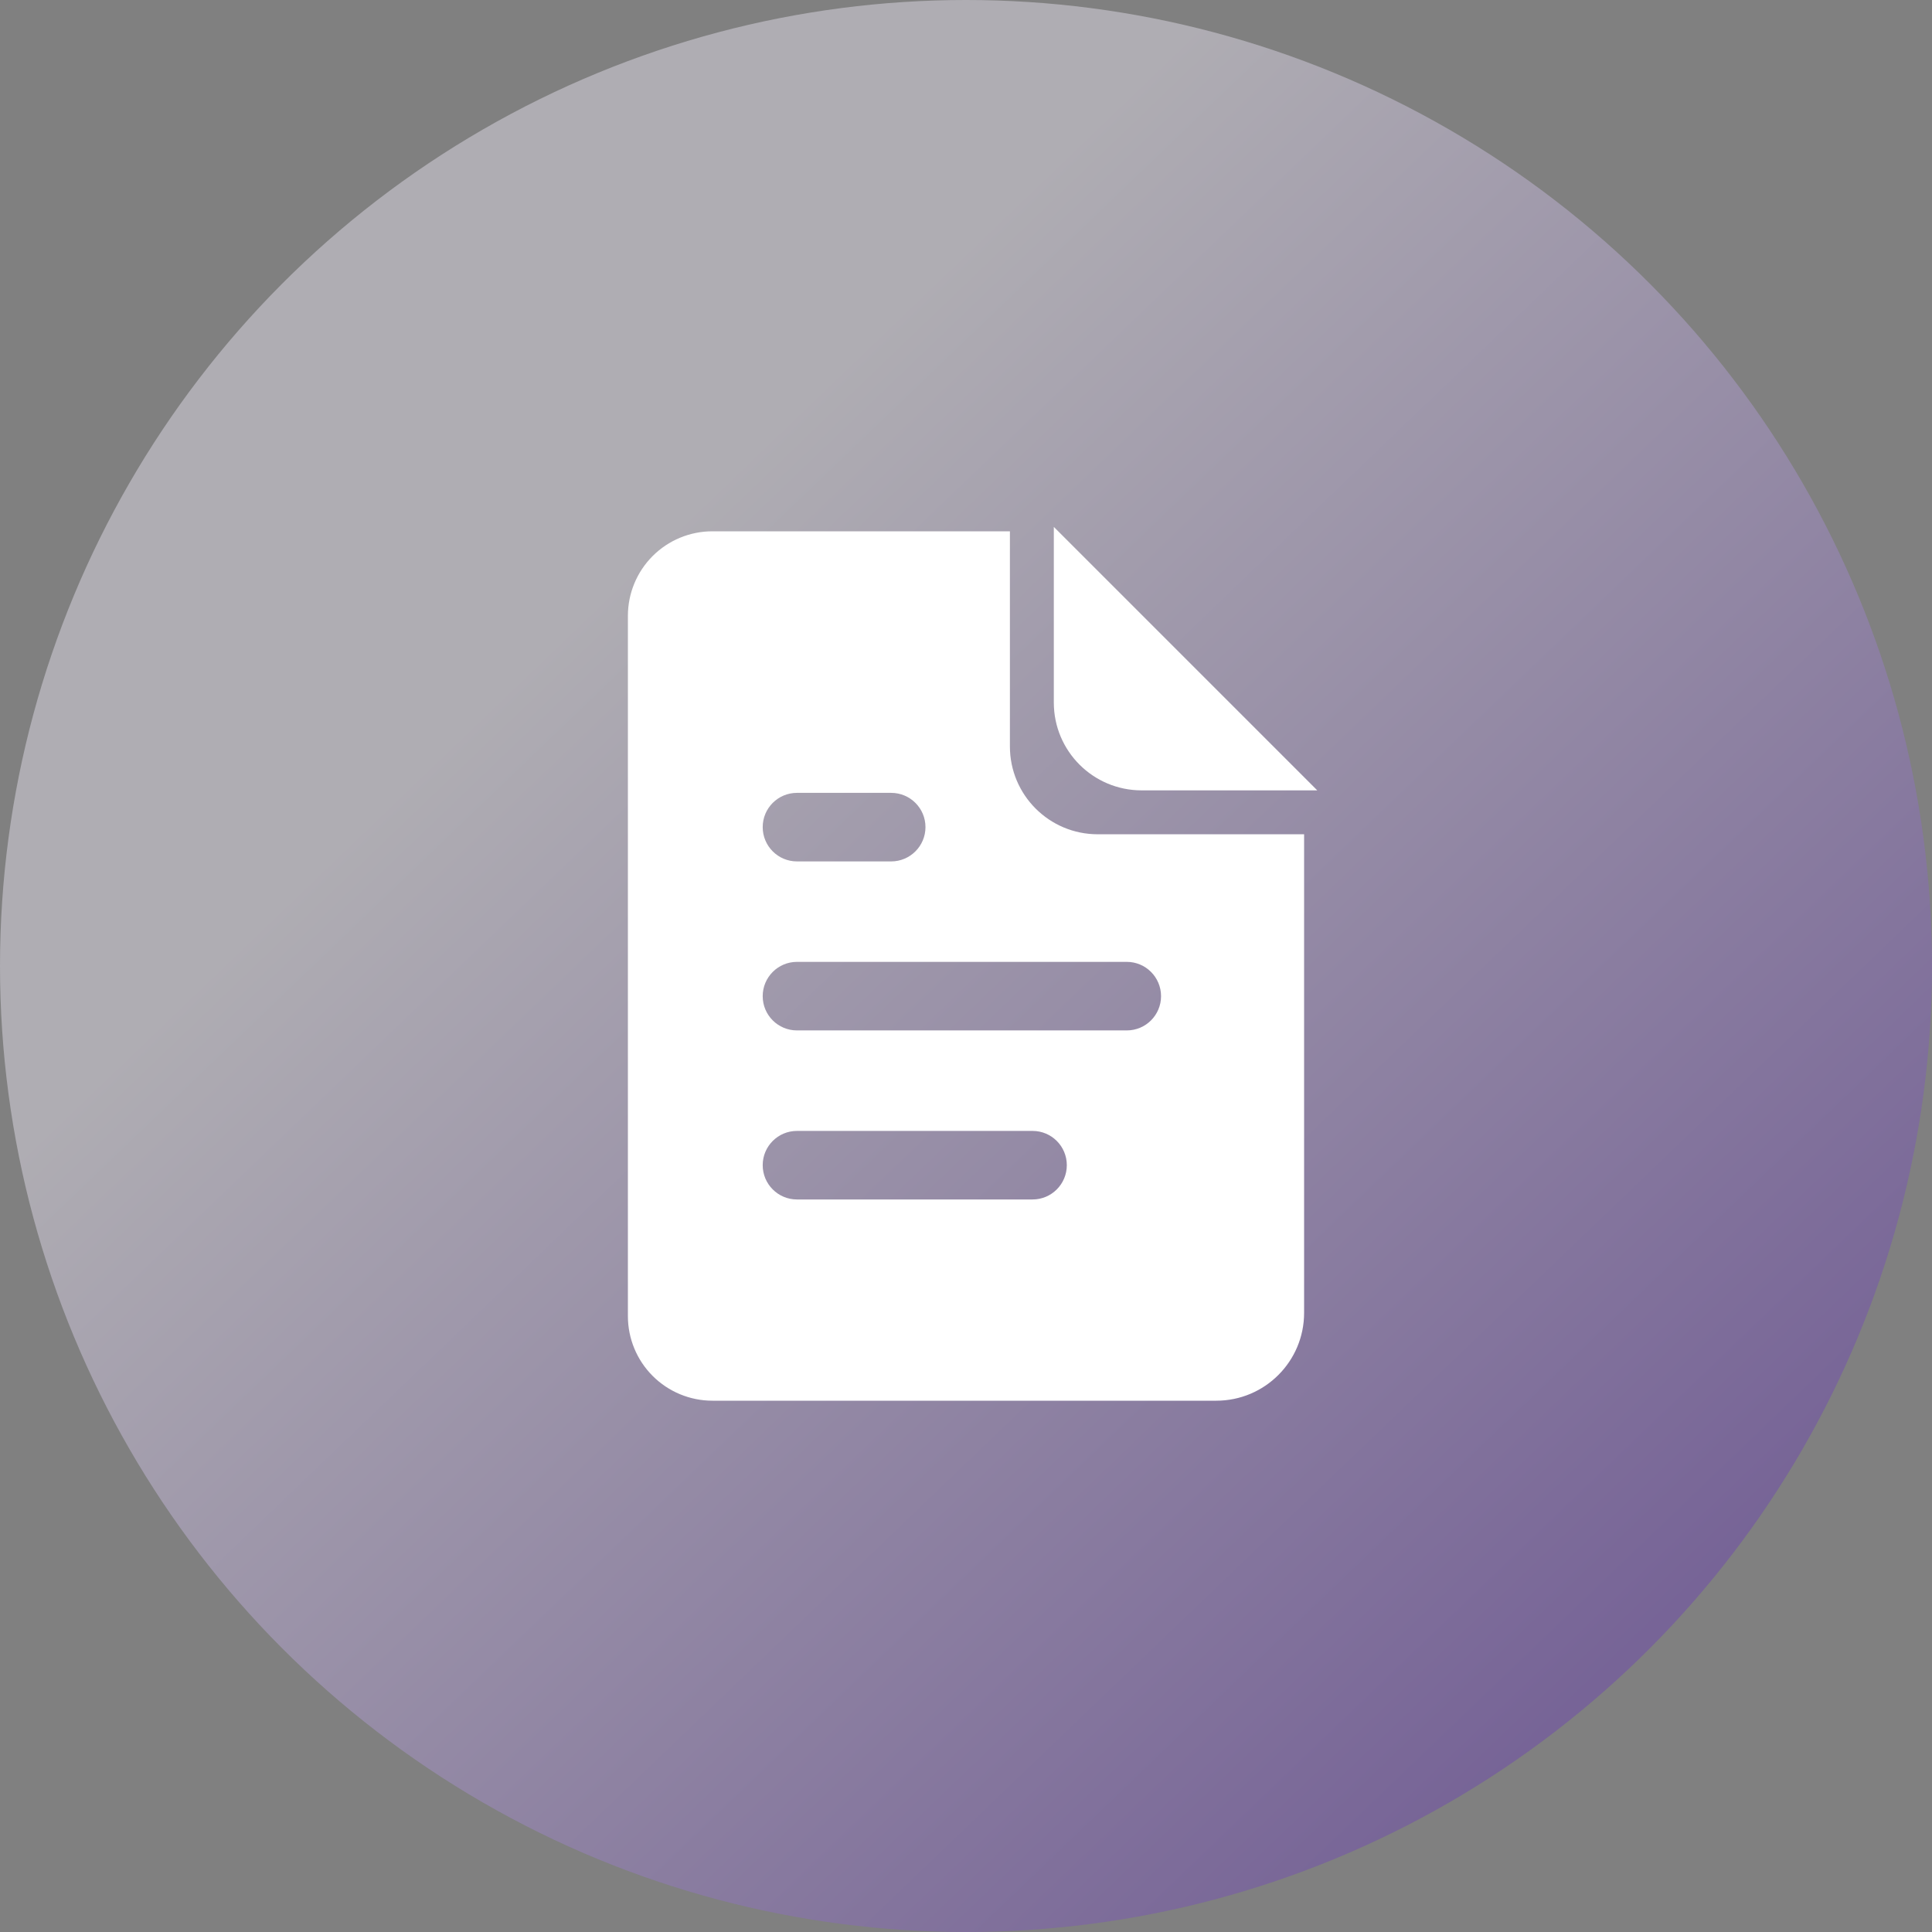 <?xml version="1.0" encoding="utf-8"?>
<svg xmlns="http://www.w3.org/2000/svg" width="44" height="44" viewBox="0 0 44 44" fill="none">
<rect x="0" y="0" width="44" height="44" fill="#808080" stroke="none"/>
<circle cx="22" cy="22" r="22" fill="url(#paint0_linear_316_97846)" fill-opacity="0.4"/>
<path fill-rule="evenodd" clip-rule="evenodd" d="M16.225 12.1H23V17C23 18.105 23.895 19 25 19H29.7V21.725V29.9C29.7 31.004 28.805 31.9 27.7 31.9H21.519H16.225C15.714 31.9 15.225 31.697 14.864 31.336C14.503 30.975 14.3 30.485 14.3 29.975V14.025C14.3 13.514 14.503 13.024 14.864 12.663C15.225 12.302 15.714 12.1 16.225 12.1ZM18.15 21.906C17.719 21.906 17.37 22.256 17.37 22.687C17.37 23.118 17.719 23.467 18.15 23.467H25.662C26.093 23.467 26.442 23.118 26.442 22.687C26.442 22.256 26.093 21.906 25.662 21.906H18.15ZM17.37 26.536C17.37 26.105 17.719 25.756 18.15 25.756H23.516C23.947 25.756 24.296 26.105 24.296 26.536C24.296 26.967 23.947 27.317 23.516 27.317H18.15C17.719 27.317 17.37 26.967 17.37 26.536ZM18.15 18.057C17.719 18.057 17.37 18.406 17.37 18.837C17.37 19.268 17.719 19.618 18.15 19.618H20.296C20.727 19.618 21.077 19.268 21.077 18.837C21.077 18.406 20.727 18.057 20.296 18.057H18.15Z" fill="white"/>
<path d="M30 18H26C24.895 18 24 17.105 24 16V12L30 18Z" fill="white"/>
<defs>
<linearGradient id="paint0_linear_316_97846" x1="39.5" y1="35.508" x2="16" y2="11.008" gradientUnits="userSpaceOnUse">
<stop stop-color="#6839B8"/>
<stop offset="1" stop-color="#F6F1FF"/>
</linearGradient>
</defs>
</svg>